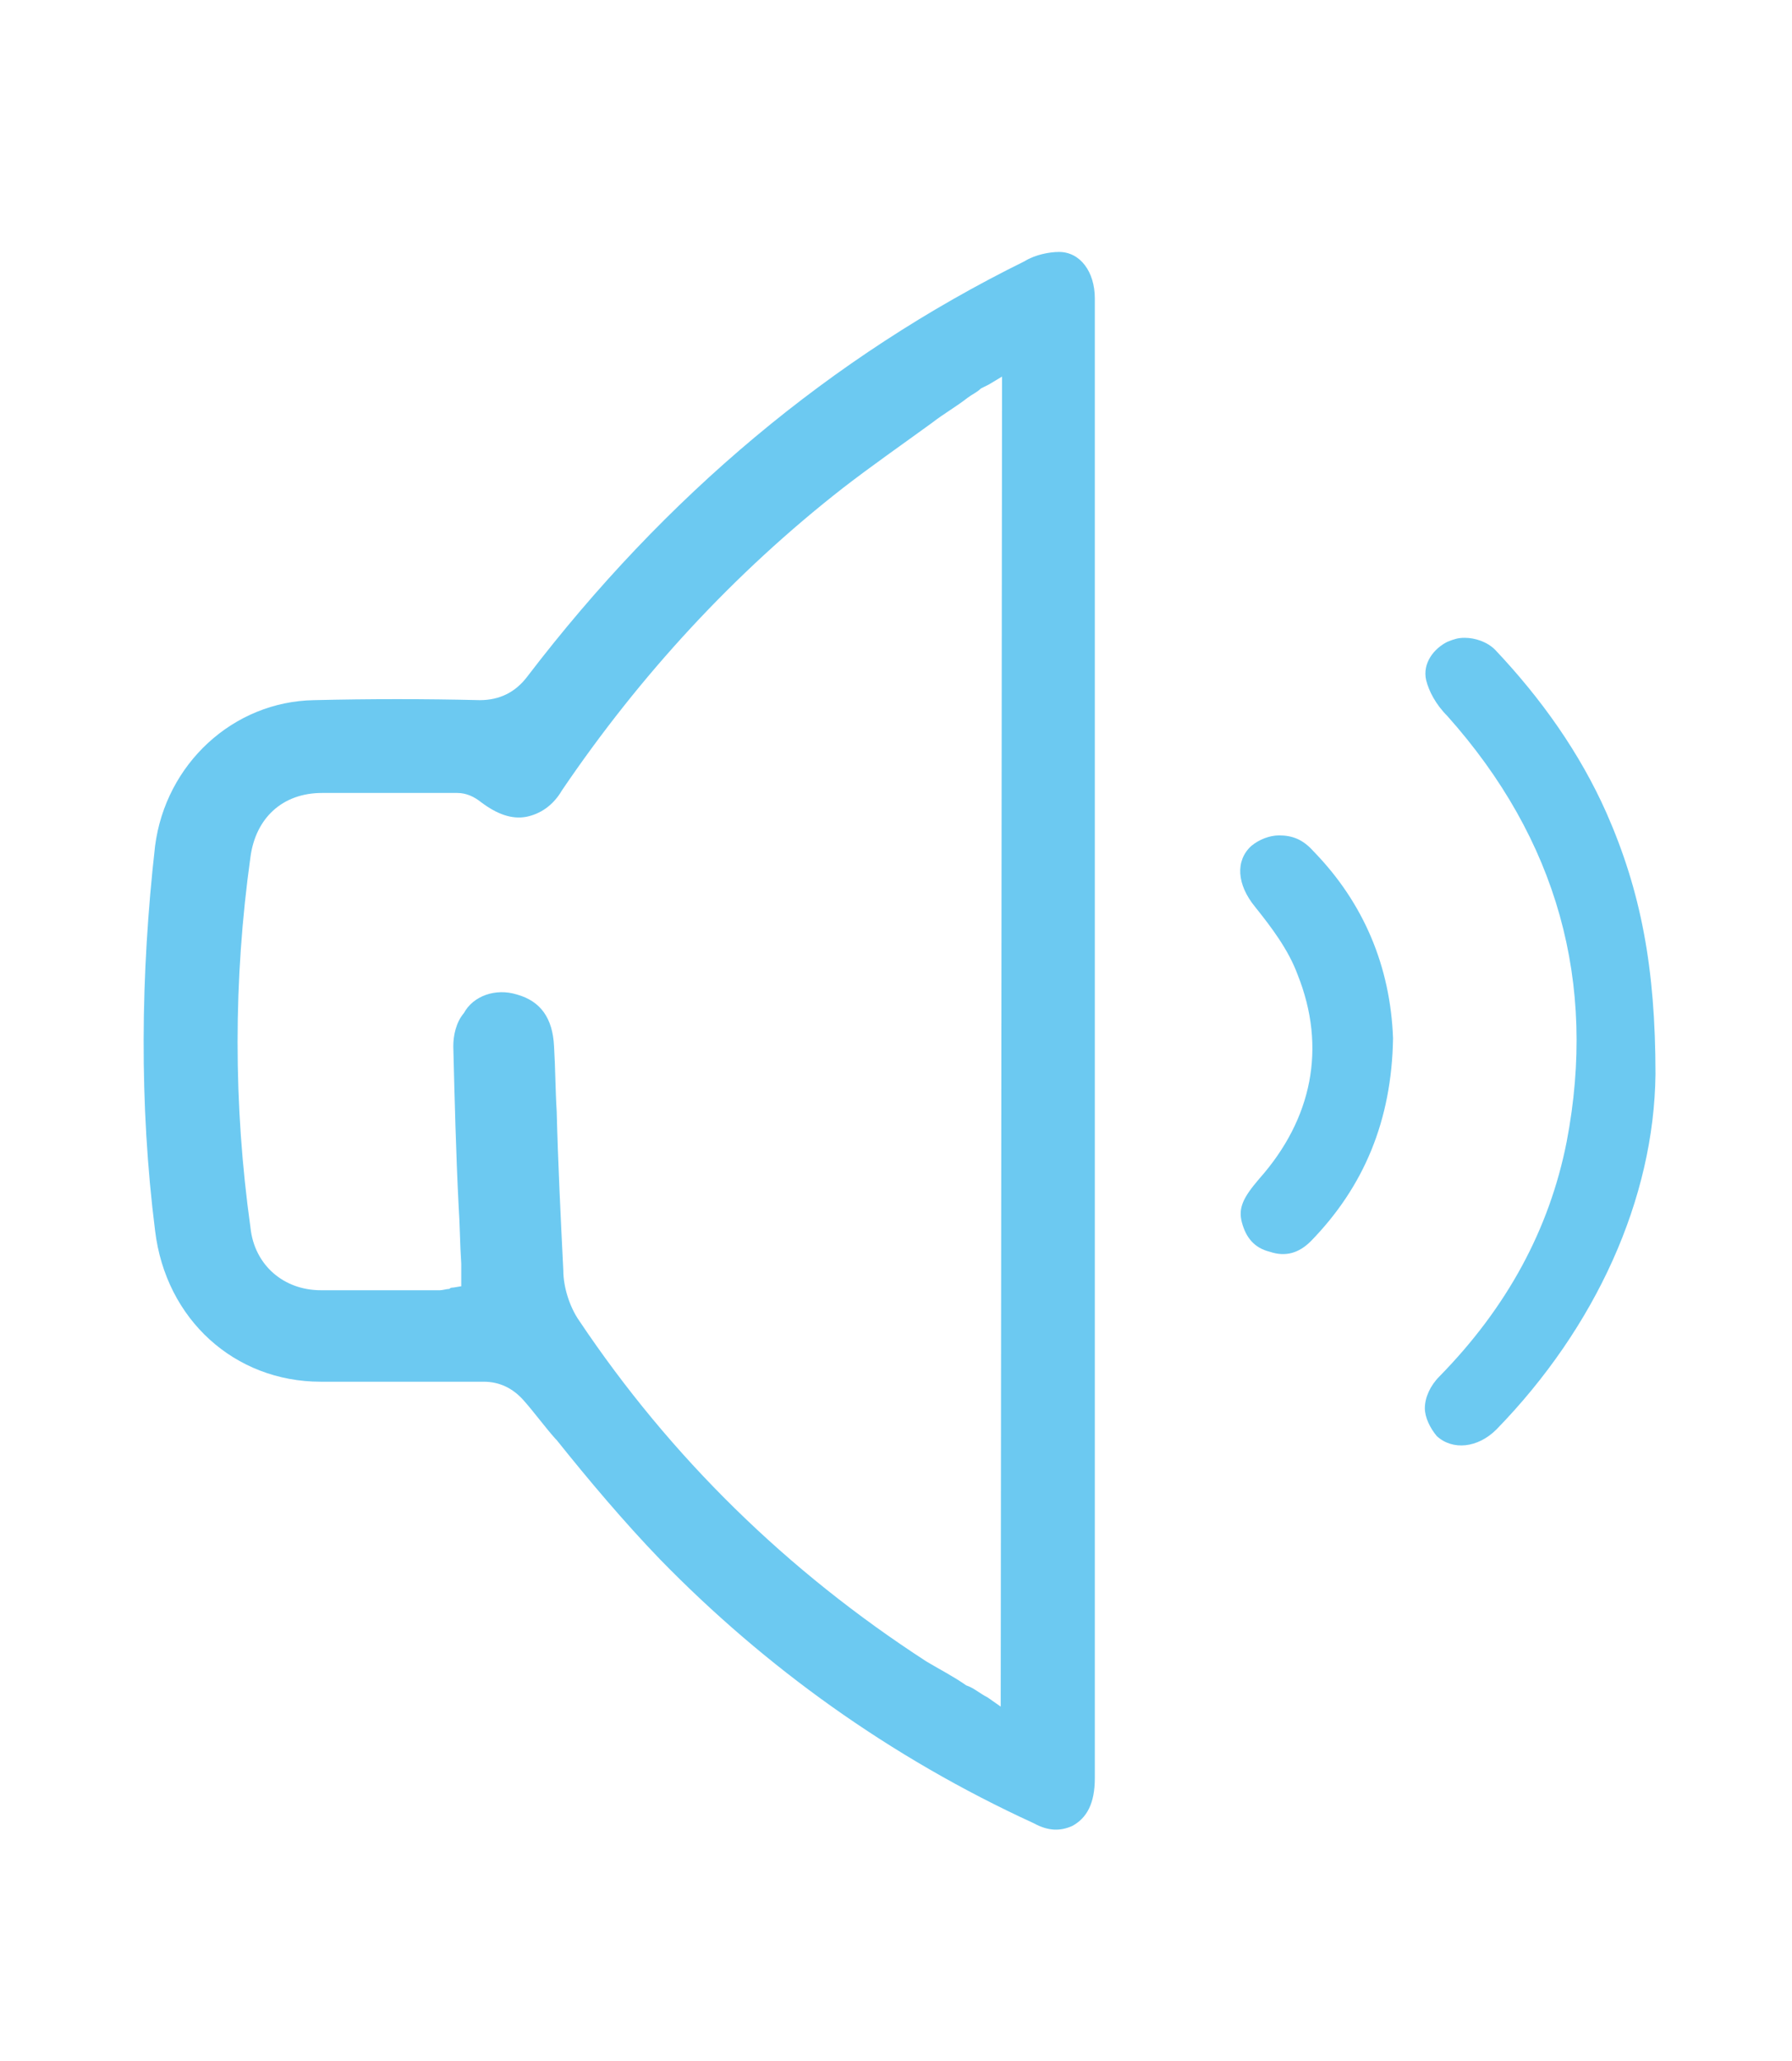 <svg xmlns="http://www.w3.org/2000/svg" xmlns:xlink="http://www.w3.org/1999/xlink" id="Layer_1" x="0px" y="0px" viewBox="0 0 135.2 155.4" style="enable-background:new 0 0 135.2 155.4;" xml:space="preserve"><style type="text/css">	.st0{display:none;}	.st1{display:inline;fill:none;}	.st2{display:inline;fill:#6CC9F1;}	.st3{fill:none;}	.st4{fill:#6CC9F1;}	.st5{display:inline;}	.st6{fill:#6CC9F1;stroke:#6CC9F1;stroke-miterlimit:10;}	.st7{fill:none;stroke:#6CC9F1;stroke-width:5;stroke-linecap:round;stroke-miterlimit:10;}</style><g class="st0">	<path class="st1" d="M113.3,121.6c0-29,0-57.9,0-86.9c0-0.5-0.1-1-0.1-1.4c-3.9,0-7.6,0-11.5,0c0,1.3-0.1,2.6,0,3.9  c0.1,0.7,0.4,1.5,0.9,2c2.5,2.5,2.6,6.2,0.1,8.6c-2.4,2.3-6.5,2.3-8.8,0c-2.5-2.5-2.5-6.3,0.1-8.6c0.3-0.3,0.8-0.6,0.8-1  c0.1-1.7,0-3.2,0-4.9c-4.6,0-8.9,0-13.3,0c0,1.4-0.1,2.8,0,4c0.1,0.6,0.3,1.3,0.8,1.7c2.6,2.5,2.7,6.3,0.2,8.7  c-2.4,2.3-6.5,2.3-8.8,0c-2.6-2.5-2.4-6.3,0.2-8.7c0.3-0.2,0.7-0.6,0.7-1c0.1-1.7,0-3.2,0-4.8c-4.6,0-8.9,0-13.3,0  c0,1.4-0.1,2.8,0,4.1c0.1,0.6,0.3,1.3,0.7,1.7c2.7,2.5,2.8,6.3,0.2,8.7c-2.4,2.4-6.5,2.4-9,0c-2.5-2.5-2.4-6.3,0.3-8.7  c0.3-0.2,0.7-0.6,0.7-1c0.1-1.6,0-3.2,0-4.8c-4.5,0-8.9,0-13.3,0c0,1.7,0,3.2,0,4.8c0,0.3,0.3,0.7,0.7,1c2.7,2.5,2.9,6.3,0.3,8.8  c-2.4,2.3-6.5,2.3-8.8,0c-2.6-2.5-2.5-6.3,0.2-8.8c0.3-0.3,0.7-0.7,0.7-1.1c0.1-1.5,0-3,0-4.6c-4,0-7.7,0-11.6,0c0,0.6,0,1,0,1.4  c0,18.1,0,36.2,0,54.3l0,0c0,12.7,0,25.4,0,38.2c0,2.8,1.2,4,4.1,4c27.4,0,54.8,0,82.2,0c2.8,0,4.1-1.2,4.1-4  C113.3,125.5,113.3,123.5,113.3,121.6z M95.4,114c-0.7,0.2-1.5,0.2-2.2,0.2c-8.7,0-17.3,0-26,0c-8.6,0-17.2,0-25.9,0  c-2.8,0-4.5-1.2-4.5-3.2c0-2,1.7-3.2,4.5-3.2c17.3,0,34.6,0,52,0c0.7,0,1.6,0.1,2.2,0.2c1.4,0.4,2.2,1.4,2.2,2.9  C97.7,112.5,96.9,113.6,95.4,114z M94,94.5c-2.4,0.1-4.9,0-7.3,0c-7.3,0-14.7,0-22,0c-0.2,0-0.6,0-0.8,0c-2.5-0.1-4.1-1.3-4.1-3.2  c0-1.9,1.6-3.2,4.1-3.2c5,0,9.9,0,14.9,0c5,0,9.9,0,14.9,0c2.5,0,3.9,1.2,3.9,3.2C97.6,93.2,96.3,94.4,94,94.5z M94,74.7  c-1.7,0.1-3.2,0-4.9,0c-8.3,0-16.6,0-24.9,0c-2.8,0-4.5-1.2-4.5-3.2c0-2,1.7-3.2,4.6-3.2c4.8,0,9.7,0,14.5,0c5,0,9.9,0,14.9,0  c2.4,0,3.9,1.2,3.9,3.2C97.7,73.4,96.4,74.6,94,74.7z"></path>	<path class="st2" d="M120.1,30.9c0-2.9-1.2-4.1-4.2-4.1c-4.1,0-8.4,0-12.5,0c-0.5,0-1,0-1.7,0c0-1.4,0-2.7,0-3.9  c0-2.3-1.3-3.8-3.4-3.8s-3.4,1.5-3.4,3.8c0,1.3,0,2.5,0,3.8c-4.6,0-8.9,0-13.3,0c0-1.3,0-2.5,0-3.8c0-2.3-1.3-3.8-3.4-3.8  c-2.1,0-3.4,1.5-3.4,3.8c0,1.3,0,2.5,0,3.8c-4.6,0-8.9,0-13.3,0c0-1.3,0-2.5,0-3.8C61.4,20.6,60,19,58,19.1c-2,0-3.4,1.5-3.4,3.8  c0,1.3,0,2.5,0,3.8c-4.6,0-8.9,0-13.3,0c0-1.3,0-2.6,0-3.8c0-2.3-1.4-3.8-3.4-3.8c-2.1,0-3.4,1.5-3.4,3.8c0,1.3,0,2.5,0,3.7  c-0.3,0.1-0.4,0.2-0.5,0.2c-4.6,0-9.2,0-13.8,0c-2.9,0-4.1,1.2-4.1,4c0,32.7,0,65.3,0,98H16c0.6,5.5,4.8,9.2,10.9,9.2  c27.4,0,54.9,0,82.4,0c6,0,10.2-3.6,10.7-9.2h0.1C120.1,96.1,120.1,63.5,120.1,30.9z M109.2,131.4c-27.4,0-54.8,0-82.2,0  c-2.9,0-4.1-1.3-4.1-4c0-12.7,0-25.4,0-38.2l0,0c0-18.1,0-36.2,0-54.3c0-0.5,0-0.9,0-1.4c3.9,0,7.6,0,11.6,0c0,1.6,0.1,3.1,0,4.6  c0,0.4-0.3,0.8-0.7,1.1c-2.7,2.5-2.9,6.3-0.2,8.8c2.4,2.3,6.5,2.3,8.8,0c2.6-2.5,2.4-6.3-0.3-8.8c-0.2-0.2-0.7-0.6-0.7-1  c-0.1-1.6,0-3.1,0-4.8c4.5,0,8.8,0,13.3,0c0,1.7,0,3.2,0,4.8c0,0.3-0.4,0.7-0.7,1c-2.7,2.5-2.8,6.3-0.3,8.7c2.4,2.4,6.5,2.4,9,0  c2.5-2.5,2.4-6.3-0.2-8.7c-0.4-0.4-0.7-1-0.7-1.7c-0.1-1.3,0-2.6,0-4.1c4.4,0,8.8,0,13.3,0c0,1.6,0,3.2,0,4.8c0,0.3-0.4,0.6-0.7,1  c-2.7,2.5-2.7,6.3-0.2,8.7c2.3,2.3,6.5,2.3,8.8,0c2.6-2.5,2.5-6.3-0.2-8.7c-0.4-0.4-0.7-1.1-0.8-1.7c-0.1-1.3,0-2.6,0-4  c4.5,0,8.8,0,13.3,0c0,1.7,0.1,3.2,0,4.9c0,0.3-0.5,0.7-0.8,1c-2.6,2.4-2.6,6.3-0.1,8.6c2.4,2.3,6.5,2.3,8.8,0  c2.5-2.5,2.4-6.3-0.1-8.6c-0.5-0.5-0.8-1.3-0.9-2c-0.2-1.3,0-2.5,0-3.9c3.9,0,7.6,0,11.5,0c0,0.5,0.1,1,0.1,1.4c0,29,0,57.9,0,86.9  c0,1.9,0,3.9,0,5.8C113.3,130.2,112,131.4,109.2,131.4z"></path>	<path class="st2" d="M95.4,108.2c-0.7-0.2-1.5-0.2-2.2-0.2c-17.3,0-34.6,0-52,0c-2.8,0-4.5,1.2-4.5,3.2c0,2,1.7,3.2,4.5,3.2  c8.6,0,17.2,0,25.9,0c8.7,0,17.3,0,26,0c0.7,0,1.6-0.1,2.2-0.2c1.5-0.4,2.2-1.5,2.2-3C97.6,109.6,96.9,108.6,95.4,108.2z"></path>	<path class="st2" d="M93.8,88.2c-5,0-9.9,0-14.9,0c-5,0-9.9,0-14.9,0c-2.5,0-4.1,1.3-4.1,3.2c0,1.9,1.6,3.2,4.1,3.2  c0.2,0,0.6,0,0.8,0c7.3,0,14.7,0,22,0c2.4,0,4.9,0,7.3,0c2.2-0.1,3.6-1.2,3.6-3.1C97.7,89.3,96.3,88.2,93.8,88.2z"></path>	<path class="st2" d="M93.8,68.3c-5,0-9.9,0-14.9,0c-4.8,0-9.7,0-14.5,0c-2.8,0-4.5,1.2-4.6,3.2c0,2,1.7,3.2,4.5,3.2  c8.3,0,16.6,0,24.9,0c1.7,0,3.2,0,4.9,0c2.3-0.1,3.6-1.3,3.6-3.2C97.7,69.5,96.2,68.4,93.8,68.3z"></path></g><g class="st0">	<path class="st2" d="M28.8,96.5v0.1c0.3,1,1.1,1.8,2.3,1.8c0.1,0,0.1,0,0.1,0h21c0.1,0,0.2,0,0.3,0c0.7,0,1.3-0.3,1.9-0.7  c0.1-0.1,0.1-0.1,0.2-0.2l0,0c0.5-0.5,0.7-1.2,0.7-2.2c0-0.2,0-0.4,0-0.5v-0.1c0-0.2-0.1-0.3-0.1-0.4v-0.1c0-0.1-0.1-0.2-0.1-0.3  c0-0.1-0.1-0.2-0.1-0.3c0,0,0-0.1-0.1-0.1c-0.5-0.7-1.3-1.1-2.4-1.1H31.4c-0.2,0-0.4,0-0.6,0.1c-0.2,0-0.3,0.1-0.5,0.1  c0,0,0,0-0.1,0c-0.5,0.2-0.8,0.5-1.1,1l0,0c-0.1,0.1-0.1,0.2-0.2,0.4c0,0.1,0,0.1-0.1,0.2c0,0.1-0.1,0.2-0.1,0.3  c0,0.1,0,0.2-0.1,0.3c0,0.1,0,0.2,0,0.4c0,0.1,0,0.1,0,0.2l0,0v0.1C28.6,95.9,28.7,96.2,28.8,96.5z"></path>	<path class="st2" d="M28.7,79.7v0.1c0.3,1,1.1,1.8,2.3,1.8c0.1,0,0.1,0,0.1,0h21c0.1,0,0.2,0,0.3,0c0.7,0,1.3-0.3,1.9-0.7  c0.1-0.1,0.1-0.1,0.2-0.2l0,0c0.5-0.5,0.7-1.2,0.7-2.2c0-0.2,0-0.4,0-0.5v-0.1c0-0.2-0.1-0.3-0.1-0.4v-0.1c0-0.1-0.1-0.2-0.1-0.3  c0-0.1-0.1-0.2-0.1-0.3c0,0,0-0.1-0.1-0.1c-0.5-0.7-1.3-1.1-2.4-1.1H31.3c-0.2,0-0.4,0-0.6,0.1c-0.2,0-0.3,0.1-0.5,0.1  c0,0,0,0-0.1,0c-0.5,0.2-0.8,0.5-1.1,1l0,0c-0.1,0.1-0.1,0.2-0.2,0.4c0,0.1,0,0.1-0.1,0.2c0,0.1-0.1,0.2-0.1,0.3  c0,0.1,0,0.2-0.1,0.3c0,0.1,0,0.2,0,0.4c0,0.1,0,0.1,0,0.2l0,0v0.1C28.6,79,28.6,79.3,28.7,79.7z"></path>	<path class="st2" d="M55.3,60.2C55.3,60.1,55.3,60.1,55.3,60.2c0-0.2-0.1-0.4-0.1-0.5v-0.1c0-0.1-0.1-0.2-0.1-0.3s-0.1-0.2-0.1-0.3  c0,0,0-0.1-0.1-0.1c-0.5-0.7-1.3-1.1-2.4-1.1H31.4c-0.2,0-0.4,0-0.6,0.1c-0.2,0-0.3,0.1-0.5,0.1c0,0,0,0-0.1,0  c-0.5,0.2-0.8,0.5-1.1,1l0,0c-0.1,0.1-0.1,0.2-0.2,0.4c0,0.1,0,0.1-0.1,0.2c0,0.1-0.1,0.2-0.1,0.3s0,0.2-0.1,0.3c0,0.1,0,0.2,0,0.4  c0,0.1,0,0.1,0,0.2l0,0v0.1c0,0.4,0.1,0.7,0.1,1v0.1c0.3,1,1.1,1.8,2.3,1.8c0.1,0,0.1,0,0.1,0h21c0.1,0,0.2,0,0.3,0  c0.7,0,1.3-0.3,1.9-0.7c0.1-0.1,0.1-0.1,0.2-0.2l0,0c0.5-0.5,0.7-1.2,0.7-2.2C55.4,60.5,55.3,60.4,55.3,60.2z"></path>	<path class="st2" d="M133.3,75c-0.3-3-0.9-6-2-8.8c0-0.1-0.1-0.3-0.2-0.4c-0.1-0.2-0.1-0.3-0.2-0.5c-2.2-5.9-5.6-10.7-10.2-14.7  c-1.1-0.9-2.3-1.9-3.4-2.7c-2.3-1.6-4.8-2.9-7.2-3.8c-0.1-0.1-0.3-0.1-0.4-0.2c-0.1,0-0.2-0.1-0.3-0.1c-4.2-1.6-8.6-2.4-13-2.4  c-0.2,0-0.5,0-0.8,0c-2.4,0-4.8,0.3-7.1,0.8c-0.1,0-0.1,0-0.2,0c-0.3,0.1-0.6,0.1-0.9,0.2c-7.3,1.8-14.3,5.7-19.4,11.7  c-0.1,0.2-0.3,0.3-0.4,0.5c-0.1,0.1-0.1,0.1-0.2,0.2c-2.3,2.7-4.1,5.7-5.5,8.9c-2.1,4.4-3.1,9-3.2,13.6c0,0.6-0.1,1.2-0.1,1.9  c0,0.3,0,0.6,0.1,0.9c0,0.9,0.1,2,0.2,3c0.1,0.6,0.1,1.2,0.2,1.8c0.4,2.8,1.2,5.5,2.2,8c0.1,0.4,0.3,0.8,0.4,1.2  c0.1,0.2,0.2,0.4,0.3,0.6c1.9,3.9,4.3,7.5,7.3,10.5c0.2,0.2,0.3,0.4,0.5,0.6c2.3,2.3,4.9,4.1,7.6,5.7c0.1,0,0.2,0.1,0.2,0.1  c0.2,0.1,0.5,0.3,0.7,0.4c0.1,0,0.1,0.1,0.2,0.1c7.2,3.8,15.6,5.3,24.3,3.7c4-0.7,7.8-2.1,11.2-4c0.1-0.1,0.2-0.1,0.3-0.2  c0.2-0.1,0.4-0.2,0.6-0.4c2.8-1.7,5.4-3.6,7.8-5.9c1.2-1.4,2.5-2.9,3.6-4.3c0.6-0.8,1.1-1.7,1.7-2.5c0.1-0.2,0.3-0.4,0.4-0.7  c0.1-0.1,0.2-0.3,0.2-0.4C132.3,90.5,134.2,82.9,133.3,75z M127.2,84.2c-0.3,1.7-0.7,3.2-1.2,4.7c-2.8,8-8.7,14.9-16.6,18.6  c-0.7,0.3-1.4,0.6-2.2,0.9c-9.2,3.3-19.9,2.3-28.9-3.5c-11.8-7.8-16.8-23.6-11.9-37.1c4.3-12,16.3-20.5,29.2-20.8  c0.2,0,0.4,0,0.6-0.1c14.7,0,27.7,10.7,30.9,25.8C127.9,76.6,127.9,80.5,127.2,84.2z"></path>	<path class="st2" d="M120.8,76.7c-0.7-0.4-1.7-0.8-2.5-0.8c-6.1-0.1-12.2,0-18.3,0c-0.3,0-0.6,0-1,0c0-0.4,0-0.7,0-0.9  c0-2.8,0-5.5,0-8.3c0-3.6,0-7.2,0-10.7c0-2.2-2-3.5-3.9-2.8c-1.1,0.4-1.9,1.4-1.9,3c0,7.3,0,14.8,0,22.1c0,2.5,1,3.5,3.5,3.5  c7.3,0,14.6,0,21.9,0c0.3,0,0.6,0,1,0c1.1-0.1,2.2-1,2.5-2.2C122.2,78.2,121.7,77.2,120.8,76.7z"></path>	<path class="st2" d="M93,127.5c0,2.7-1.1,3.9-3.8,3.9c-25.2,0-50.4,0-75.6,0c-2.6,0-3.8-1.1-3.8-3.8c0-16.5,0-33.1,0-49.6  s0-33.1,0-49.6c0-2.7,1.1-3.8,3.8-3.8c25.2,0,50.4,0,75.6,0c2.7,0,3.8,1.2,3.8,3.9c0,2.3,0,4.5,0,6.9h6.3c0-0.7,0-1.4,0-2.3l0,0  c0-1.6,0-3.2,0-4.8c0-6-4-10-10.1-10c-25.2-0.1-50.4-0.1-75.7-0.1c-5.9,0-9.9,4-9.9,10c0,1.7,0,3.2,0,4.9l0,0c0,15,0,29.9,0,44.8  s0,29.9,0,44.8l0,0c0,1.7,0,3.2,0,4.9c0,6,4,10,9.9,10c25.2,0,50.4,0,75.7,0c6,0,10.1-4,10.1-10c0-1.4,0-3,0-4.4H93  C93,124.6,93,126.1,93,127.5z"></path></g><g>	<g>		<path class="st3" d="M74,29.5c-0.4,0.2-0.7,0.4-1,0.7c-0.9,0.7-1.8,1.2-2.7,1.9c-2.2,1.5-4.6,3.1-6.7,4.9   c-8.1,6.4-15.3,14-21.2,22.8c-0.7,1.1-1.7,1.8-2.7,2c-1,0.2-2.2-0.2-3.4-1.1c-0.5-0.4-1.2-0.7-1.8-0.7c-3.6,0-6.9-0.1-10.2,0   c-2.9,0-5,1.9-5.4,4.8c-1.2,9.3-1.2,18.7,0,28c0.4,2.7,2.5,4.7,5.3,4.7c2.3,0,4.8,0,7.1,0h1.9c0.3,0,0.5,0,0.7-0.1   c0.1,0,0.2,0,0.3-0.1l0.6-0.1v-1c0-0.3,0-0.6,0-0.7c0-1.5-0.1-2.9-0.2-4.4c-0.1-3.9-0.3-8-0.4-12c0-0.8,0.3-1.9,0.7-2.6   c0.7-1.3,2.4-1.9,4-1.4c1.8,0.6,2.7,1.9,2.8,3.9c0.1,1.6,0.1,3.3,0.2,4.9c0.1,3.9,0.3,8.1,0.5,12c0.1,1.3,0.6,2.8,1.2,3.8   c6.9,10.3,15.8,19,26.2,25.7c0.9,0.7,2,1.2,3,1.8c0.5,0.3,1,0.6,1.6,0.9l1,0.7V28.6l-1,0.6C74.3,29.3,74.1,29.4,74,29.5z"></path>		<path class="st4" d="M82.6,134.1V22.5l0,0c0-2-1.1-3.5-2.7-3.5c-0.7,0-1.8,0.2-2.6,0.7C62.7,26.9,50.2,37.4,39.8,51   c-0.9,1.2-2.1,1.8-3.6,1.8c-4.1-0.1-8.3-0.1-12.5,0c-6.1,0.1-11.2,4.8-12,11c-1.1,9.7-1.2,19.5,0,29c0.8,6.7,6,11.4,12.5,11.4   c3.7,0,8,0,12.3,0c1.2,0,2.2,0.5,3,1.4s1.6,2,2.4,2.9l0.1,0.1c2.4,3,5.1,6.2,7.8,9c7.9,8.1,17.3,14.9,28.2,19.9   c1.1,0.6,2,0.6,2.9,0.2C82,137.1,82.6,136,82.6,134.1z M75.5,128.7l-1-0.7c-0.6-0.3-1-0.7-1.6-0.9c-1-0.7-2-1.2-3-1.8   c-10.5-6.8-19.3-15.4-26.2-25.7c-0.7-1-1.2-2.5-1.2-3.8c-0.2-4-0.4-8.1-0.5-12c-0.1-1.6-0.1-3.3-0.2-4.9c-0.1-2.1-1-3.4-2.8-3.9   c-1.6-0.5-3.3,0.1-4,1.4c-0.6,0.7-0.8,1.7-0.8,2.5c0.1,4,0.2,8.1,0.4,12c0.1,1.5,0.1,2.9,0.2,4.4c0,0.3,0,0.5,0,0.7v1l-0.6,0.1   c-0.1,0-0.2,0-0.3,0.1c-0.2,0-0.5,0.1-0.7,0.1h-1.9c-2.3,0-4.8,0-7.1,0c-2.8,0-5-1.9-5.3-4.7c-1.3-9.3-1.3-18.7,0-28   c0.4-2.9,2.4-4.8,5.4-4.8c3.3,0,6.6,0,10.2,0c0.7,0,1.3,0.3,1.8,0.7c1.2,0.9,2.3,1.3,3.4,1.1c1-0.2,2-0.8,2.7-2   c5.9-8.7,13-16.4,21.2-22.8c2.2-1.7,4.5-3.3,6.7-4.9c0.9-0.7,1.8-1.2,2.7-1.9c0.4-0.3,0.7-0.4,1-0.7c0.2-0.1,0.4-0.2,0.6-0.3   l1-0.6L75.5,128.7L75.5,128.7z"></path>	</g>	<g>		<g>			<path class="st4" d="M110.5,48.1c-0.5,0-0.8,0.1-1.3,0.3c-1,0.5-1.9,1.6-1.6,2.9c0.2,0.8,0.7,1.8,1.6,2.7    c8.3,9.3,11.3,20.1,9,32.1c-1.3,6.6-4.5,12.5-9.6,17.7c-0.7,0.7-1.1,1.6-1.1,2.4c0,0.7,0.4,1.5,0.9,2.1c1.2,1.1,3.1,0.9,4.5-0.5    c7.5-7.7,11.9-17.4,12-26.8c0-8-1.1-13.8-3.7-19.7c-2-4.5-4.9-8.6-8.4-12.3C112.2,48.4,111.3,48.1,110.5,48.1z"></path>		</g>	</g>	<g>		<g>			<g>				<path class="st4" d="M96.5,63c-0.7,0-1.5,0.3-2.1,0.8c-1.2,1.1-1.1,2.9,0.3,4.6c1.2,1.5,2.5,3.2,3.2,5.1     c2.2,5.5,1.1,10.9-2.9,15.4c-1.2,1.4-1.6,2.2-1.3,3.3c0.3,1.1,0.9,1.9,2.1,2.2c1.2,0.4,2.2,0.1,3.1-0.8c4-4.1,6.1-9.1,6.2-15.3     c-0.2-5.4-2.2-10.2-6-14.1l0,0C98.3,63.3,97.5,63,96.5,63L96.5,63z"></path>			</g>		</g>	</g></g><g class="st0">	<path class="st2" d="M124,69.6c-0.9,0-1.5,0-2.2,0c-32.8,0-65.8,0-98.6,0c-0.5,0-1.1,0-1.6,0c-1.7-0.1-3-1.4-3-3  c0-1.6,1.2-3,2.9-3.2c0.5-0.1,1.1,0,1.6,0c32.9,0,66,0,98.9,0c0.6,0,1.2,0,2,0c0-0.5,0-0.9,0-1.3c0-4.9,0-9.9,0-14.8  s-3.7-8.6-8.6-8.7c-2.2,0-4.2,0-6.4,0s-3.6-1.3-3.6-3.2c0-1.8,1.4-3.1,3.6-3.1c3.4,0.1,6.7-0.1,10,0.5c6.5,1.3,11.2,7.2,11.2,13.9  c0.1,25.5,0.1,51,0,76.5c0,7.9-6.7,14.4-14.6,14.4c-31.6,0-63.1,0-94.7,0c-8.1,0-14.6-6.7-14.6-15c0-13.6,0-27.3,0-40.9  c0-11.3,0-22.8,0-34.1c0-8.9,6.4-15.3,15.3-15.3c4.6,0,9.3,0,13.9,0c0.5,0,1,0,1.8,0c0-3.1,0-5.9,0-8.9c0-2,1.1-3.4,2.8-3.5  c2-0.2,3.5,1.2,3.5,3.4c0,2.8,0,5.5,0,8.3c0,5.2,0,10.4,0,15.6c0,2-0.9,3.3-2.3,3.6c-2.1,0.5-3.8-0.9-3.9-3.3c-0.1-2.9,0-5.8,0-8.9  c-0.5,0-1-0.1-1.5-0.1c-4.8,0-9.7,0-14.5,0c-5.1,0-8.8,3.7-8.8,9c0,25,0,50.1,0,75.1c0,5.1,3.7,8.9,8.9,8.9c31.3,0,62.5,0,93.8,0  c5.1,0,8.9-3.7,8.9-9c0-17.2,0-34.3,0-51.4C124,70.8,124,70.3,124,69.6z"></path>	<path class="st2" d="M93,38.5c-2,0-3.7,0-5.5,0c-11.2,0-22.6,0.1-33.8,0.1c-0.3,0-0.6,0-0.9,0c-1.8-0.2-3.1-1.4-3.1-3.1  s1.3-3.1,3.2-3.2c2-0.1,3.8,0,5.8,0c10.8,0,21.8,0,32.6,0c0.5,0,1.1,0,1.8,0c0-3.1,0-5.9,0-8.8c0-1.8,0.9-3,2.2-3.4  c2-0.6,3.8,0.7,3.9,2.9c0.1,1.3,0,2.6,0,3.7c0,6.6,0,13.2,0,19.7c0,0.4,0,0.8,0,1.2c-0.1,2-1.4,3.3-3.2,3.3c-1.8,0-3-1.3-3.1-3.3  c-0.1-2.5,0-4.9,0-7.4C93,39.8,93,39.3,93,38.5z"></path>	<path class="st2" d="M68.2,92.9c-2.6,0-4.6-2-4.7-4.5c0-2.6,2.1-4.7,4.6-4.7c2.5,0,4.6,2.2,4.6,4.6C72.9,90.7,70.8,92.8,68.2,92.9z  "></path>	<path class="st2" d="M40.3,92.9c-2.6,0-4.6-2.1-4.6-4.6c0-2.5,2.1-4.6,4.6-4.6s4.7,2.2,4.7,4.7C45,90.8,42.9,92.9,40.3,92.9z"></path>	<path class="st2" d="M96.1,92.9c-2.6,0-4.6-2-4.6-4.5c0-2.6,2.2-4.7,4.6-4.7c2.6,0,4.6,2.2,4.6,4.6C100.8,90.7,98.7,92.8,96.1,92.9  z"></path>	<path class="st2" d="M45,113c0,2.5-2.1,4.6-4.6,4.6c-2.6,0-4.7-2.2-4.6-4.7c0-2.5,2.2-4.5,4.7-4.5C42.9,108.4,45,110.5,45,113z"></path>	<path class="st2" d="M72.9,113.1c0,2.5-2.2,4.6-4.6,4.5c-2.6,0-4.6-2.2-4.6-4.7c0.1-2.5,2.2-4.5,4.7-4.4  C70.9,108.4,72.9,110.5,72.9,113.1z"></path>	<path class="st2" d="M91.5,113c0-2.6,2.1-4.5,4.6-4.6c2.6,0,4.7,2.1,4.6,4.6c0,2.5-2.2,4.6-4.6,4.5C93.6,117.6,91.5,115.5,91.5,113  z"></path></g><g class="st0">	<g class="st5">		<g>			<g>				<path class="st6" d="M36,44.3h65.6c1.1,0,1.9-1.1,1.9-2.3c0-1.3-0.9-2.3-1.9-2.3H36c-1.1,0-1.9,1.1-1.9,2.3     C34,43.3,35,44.3,36,44.3z"></path>			</g>			<g>				<path class="st6" d="M36,65.3h65.6c1.1,0,1.9-1.1,1.9-2.3c0-1.3-0.9-2.3-1.9-2.3H36c-1.1,0-1.9,1.1-1.9,2.3     C34,64.4,35,65.3,36,65.3z"></path>			</g>			<g>				<path class="st4" d="M36,86.4h65.6c1.1,0,1.9-1.1,1.9-2.3c0-1.3-0.9-2.3-1.9-2.3H36c-1.1,0-1.9,1.1-1.9,2.3     C34,85.4,35,86.4,36,86.4z"></path>				<path class="st6" d="M36,82.3c-0.9,0-1.5,0.8-1.5,1.8s0.7,1.8,1.5,1.8h65.6c0.9,0,1.5-0.8,1.5-1.8s-0.7-1.8-1.5-1.8H36z"></path>			</g>			<g>				<path class="st6" d="M36,107.5h65.6c1.1,0,1.9-1.1,1.9-2.3c0-1.3-0.9-2.3-1.9-2.3H36c-1.1,0-1.9,1.1-1.9,2.3     C34,106.5,35,107.5,36,107.5z"></path>			</g>		</g>	</g>	<g class="st5">		<path class="st3" d="M62.9,111.2L62.9,111.2l47.6,0.6V43c0-10.3-7.3-18.7-16.1-18.7l-68.1,0.5h-1.9h-2.8h-0.9   c0.6,0.8,1.1,1.7,1.5,2.6c0.7,1.4,1.3,2.9,1.8,4.4c0.8,2.5,1.3,5,1.7,7.2c0.1,0.8,0.2,1.7,0.3,2.4c0,0.1,0,0.2,0,0.4v67.5   c0,12.4,8,22.6,18.2,24.1h1.9c4-0.4,12.6-3.2,14.5-20.2C61,112,61.9,111.2,62.9,111.2z"></path>		<path class="st3" d="M112.5,116.3h-1.9l-46-0.6c-1.3,9-4.5,14.4-8,17.6h46.2h4.8h3h0.9c13.2-2.6,15.8-12.4,16.5-16.8l-13.5-0.1   L112.5,116.3z"></path>		<path class="st6" d="M132,114.2c0-1.2-0.9-2.1-1.9-2.1l-15.6-0.2V43c0-12.8-9-23.3-20-23.3l0,0c0,0-74.4,0.5-75.7,0.5   c-2.4,0-5.1,0.2-5.5,0.4c-0.9,0.2-2.1,0.6-3.2,1.3c-1.8,1.1-3.3,2.7-4.1,3.9C1,32.8,4,43.2,4.1,43.6c0.3,1,1,1.5,1.8,1.5h8.9   c0.8,0,1.7-0.4,2.2-1.2c0.6-0.8,0.8-2.1-1.2-3.3H7.5c-0.5-2.7-1.1-8.2,1.5-12c1.2-1.8,3.2-3,5.7-3.6c4.4,2.1,6.3,9.4,7.2,14.3v1.2   l0,0l0.4,4.5v64.1c0,14.6,9.3,26.6,21.4,28.5c0.1,0,0.2,0,0.3,0.1c0,0,0.1,0,0.2,0c0.9,0.1,1.9,0.2,2.9,0.2l64.6-0.2   c0.1,0,0.2,0,0.3,0C132.5,133.8,132,114.3,132,114.2z M46.4,133.3h-1.9c-10.2-1.5-18.2-11.8-18.2-24.1V41.8c0-0.1,0-0.2,0-0.4   c-0.1-0.7-0.2-1.5-0.3-2.4c-0.3-2.3-0.9-4.8-1.7-7.2c-0.5-1.5-1.1-3-1.8-4.4c-0.5-1-1-1.8-1.5-2.6h0.9h2.8h1.9l68.1-0.5   c8.9,0,16.1,8.4,16.1,18.7v68.8L63,111.2l0,0c-1,0-1.8,0.8-1.9,2C59,130.1,50.3,133,46.4,133.3z M111.5,133.3h-0.9h-3.1h-4.8H56.5   c3.5-3.2,6.6-8.6,8-17.6l46,0.6h1.9h1.9l13.5,0.1C127.4,121,124.7,130.7,111.5,133.3z"></path>	</g>	<g class="st5">		<path class="st7" d="M7.3,42.9"></path>	</g></g><g class="st0">	<path class="st2" d="M26.8,35.9c-7.5,0-13.6,4.8-15.1,12c-0.2,1.2-0.3,2.4-0.3,3.6c0,18.5,0,37.2,0,55.7c0,9,6.6,15.5,15.5,15.5  c27,0,53.9,0,80.9,0c9.1,0,15.6-6.6,15.6-15.6c0-5.4,0-21.2,0-26.6c0-2.1,1.3-3.6,3.3-3.6c1.4,0.1,2.5,1.7,2.8,3.2  c0.2,0.8,0.1,11.7,0.1,12.5c-0.1,5.8,0.2,11.5-0.2,17.3c-0.6,9.4-8.5,17.5-17.8,18.8c-1.4,0.2-2.8,0.2-4.2,0.2c-13.3,0-26.7,0-40,0  c-13.7,0-27.2,0-40.9,0c-10.1,0-18.5-6.7-20.8-16.5c-0.4-1.7-0.6-3.6-0.6-5.3c-0.1-18.5,0-37.1,0-55.6c0-11.4,7.6-20,18.8-21.7  c0.9-0.2,1.7-0.2,2.6-0.2c27.1,0,39.2,0,66.3,0c2.4,0,4.3,1.3,4.1,3.5c-0.2,1.4-2,2.4-3.4,2.6"></path>	<path class="st2" d="M49.2,75.9c0-5.1,0-10.2,0-15.3c0-3.4,2.3-4.7,5.2-3.1c9.5,5.1,19.2,10.3,28.7,15.4c1.3,0.7,2.3,1.6,2.3,3.2  c0,1.5-0.9,2.4-2.2,3C73.6,84.2,64,89.3,54.3,94.4c-2.9,1.6-5.1,0.2-5.2-3.1C49.2,86.2,49.3,81,49.2,75.9  C49.3,75.9,49.2,75.9,49.2,75.9z M55.5,86.9C62.4,83.2,69,79.6,76,76c-6.9-3.7-13.6-7.3-20.4-10.9C55.5,72.3,55.5,79.5,55.5,86.9z"></path>	<path class="st2" d="M129.5,60.6c0,3.2-0.4,6.4-1.2,9.5c-0.6,2.1-2,3-3.9,2.5c-1.8-0.5-2.5-2-2.1-4c2.3-9.8-0.2-18.2-7.5-25  c-2.8-2.6-6.1-4.3-9.7-5.4c-2.1-0.6-2.9-2.5-2.1-4.3c0.7-1.5,2.1-2.1,4-1.4c10.6,3.4,17.6,10.4,20.9,21.1  C128.8,55.7,129,58.1,129.5,60.6z"></path>	<path class="st2" d="M118.8,61.1c-0.3,2.1-0.5,4.1-0.9,6.2c-0.4,2-1.9,2.8-3.6,2.4c-1.9-0.5-2.8-1.8-2.3-3.9  c2.1-8.2-3-15.4-9.8-17.4c-2-0.6-2.8-2.1-2.1-3.9c0.6-1.7,2.1-2.4,4-1.9C112.2,44.9,118.1,52.4,118.8,61.1z"></path></g></svg>